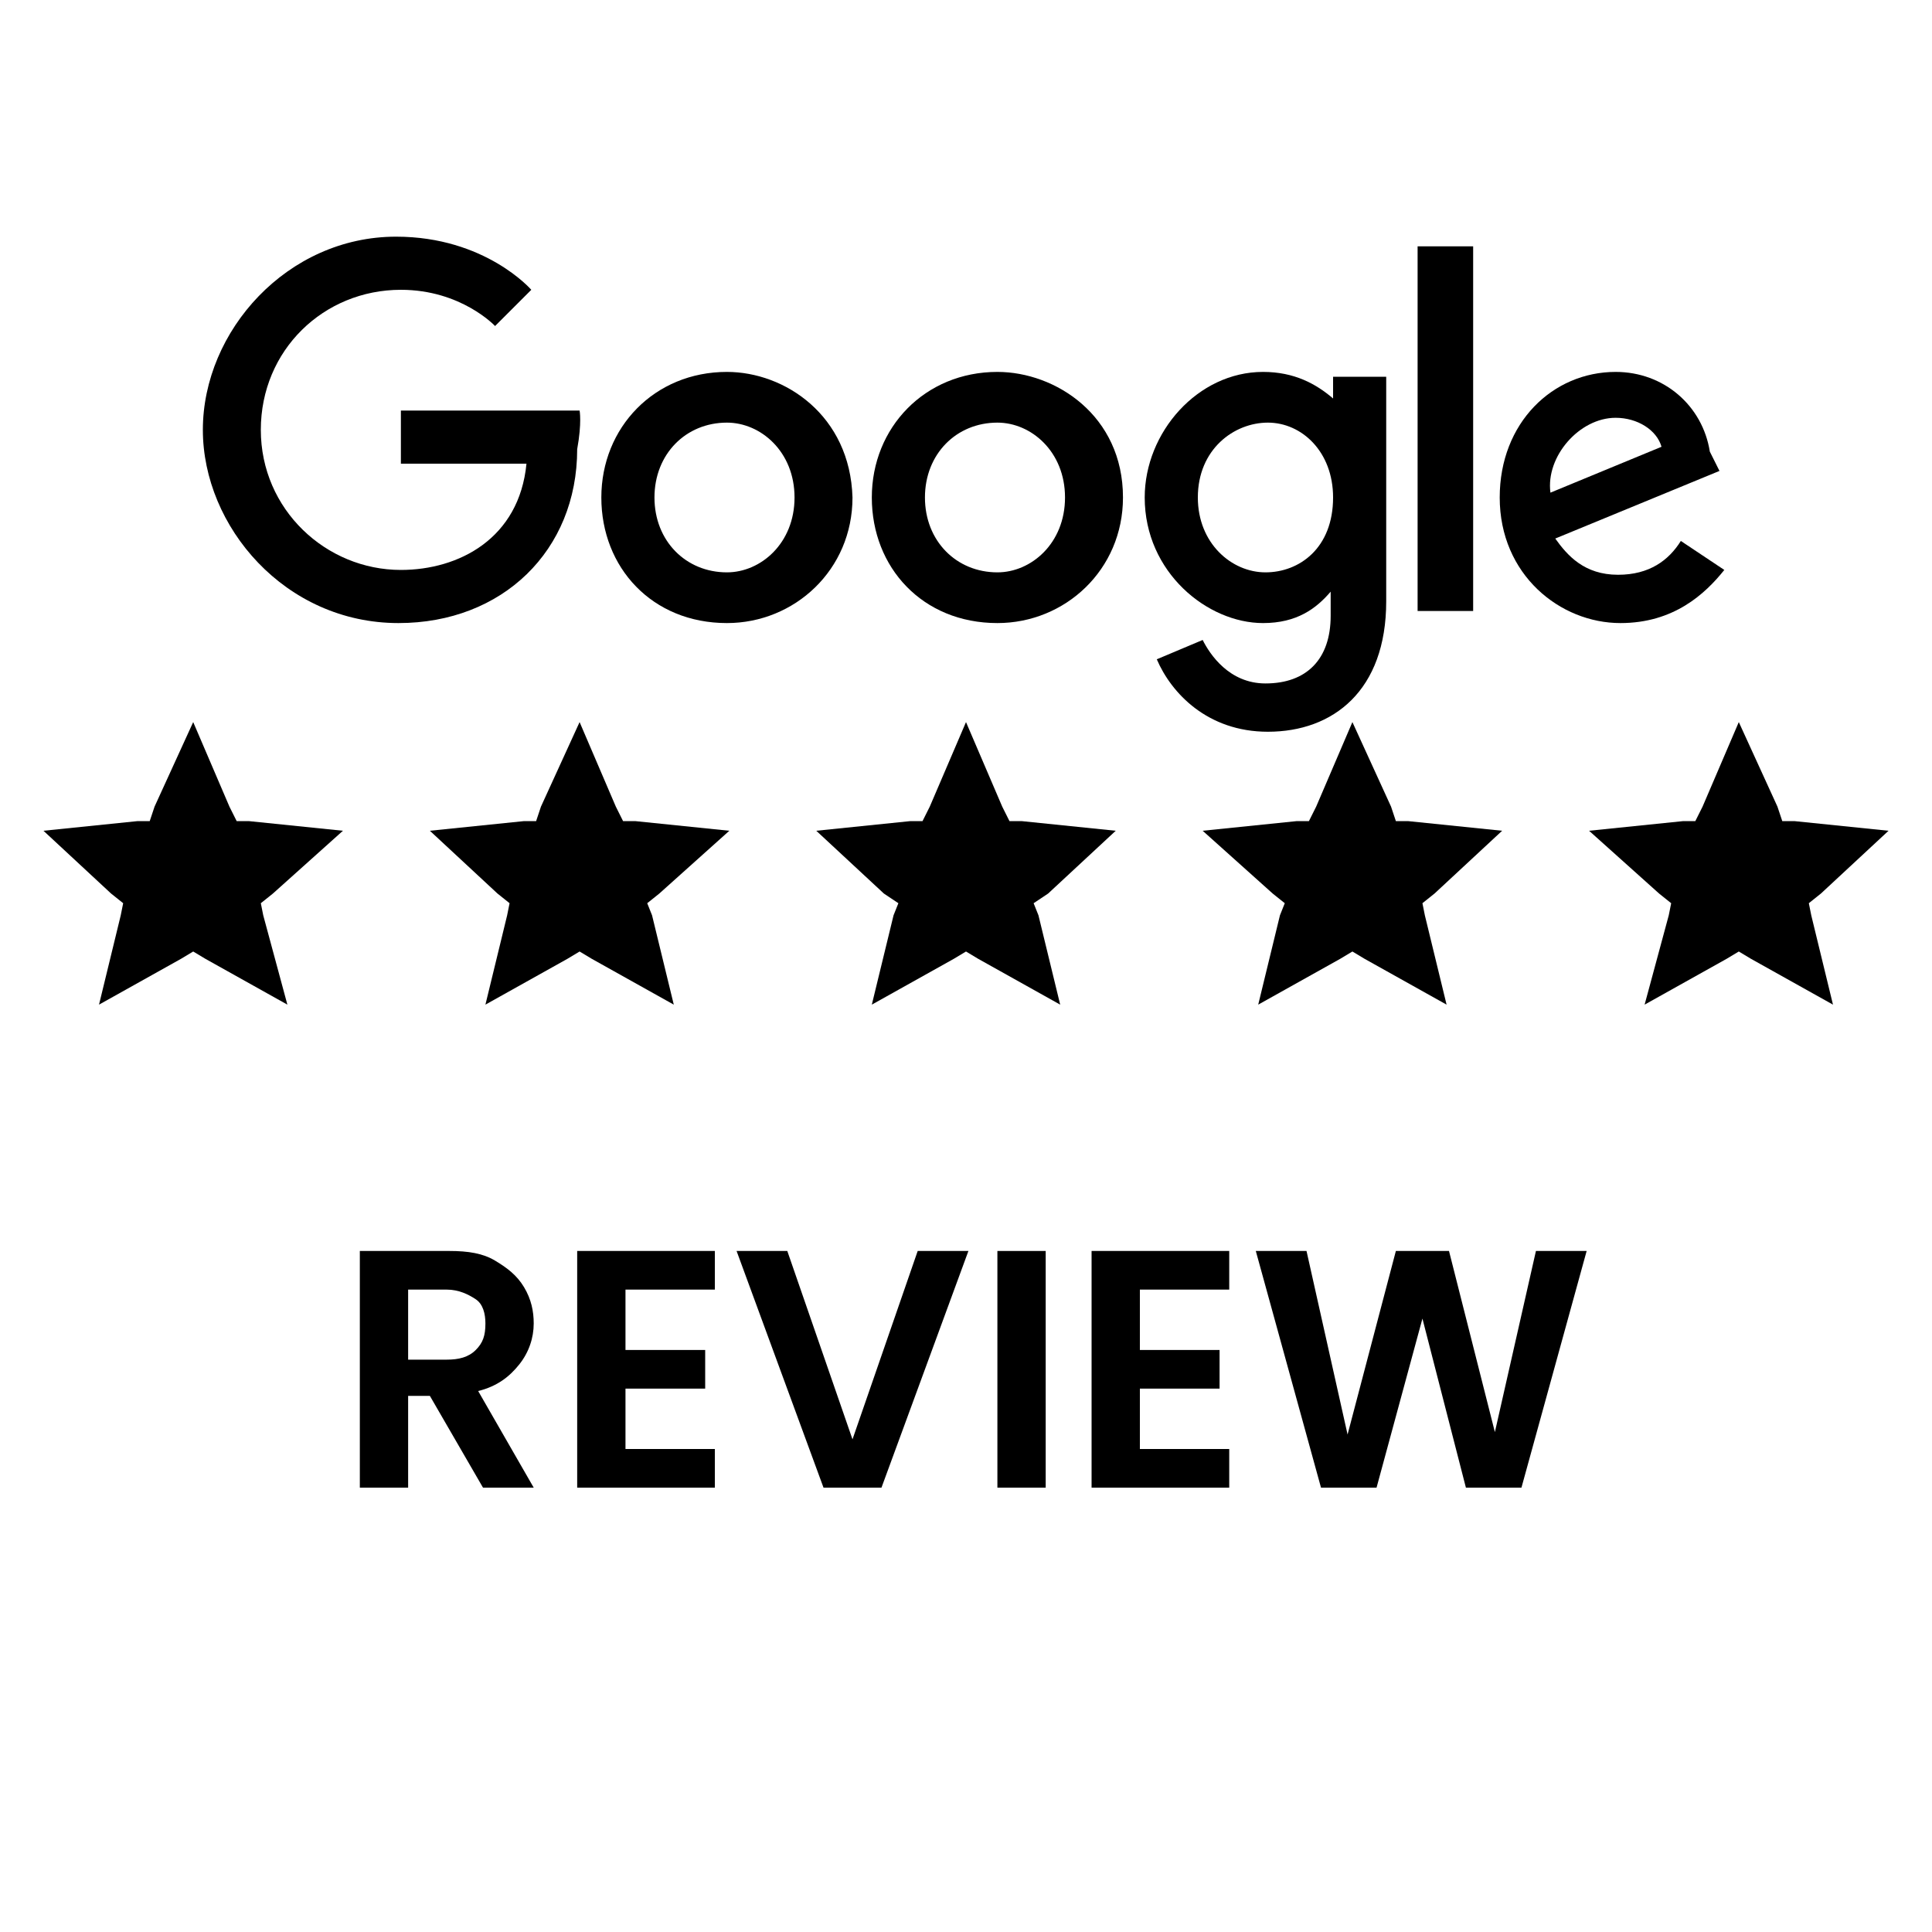 <?xml version="1.0" encoding="utf-8"?>
<!-- Generator: Adobe Illustrator 25.4.1, SVG Export Plug-In . SVG Version: 6.00 Build 0)  -->
<svg version="1.1" id="Layer_1" xmlns="http://www.w3.org/2000/svg" xmlns:xlink="http://www.w3.org/1999/xlink" x="0px" y="0px"
	 viewBox="0 0 80 80" style="enable-background:new 0 0 80 80;" xml:space="preserve">
<style type="text/css">
	.st0{display:none;}
	.st1{display:inline;fill:#FF8000;}
	.st2{display:inline;}
	.st3{fill:#FF8000;}
	.st4{display:none;fill:#FF8000;}
	.st5{fill-rule:evenodd;clip-rule:evenodd;}
	.st6{enable-background:new    ;}
</style>
<g class="st0">
	<path class="st1" d="M40.2,15.8c-12.6,0-22.8,10.2-22.8,22.8s10.2,22.8,22.8,22.8S63,51.2,63,38.6S52.7,15.8,40.2,15.8z M56.7,34.4
		c0.1,0.2,0.1,0.5,0.2,0.7c0.1,0.3,0.1,0.7,0.2,1.1c0,0.2,0.1,0.4,0.1,0.6c0.1,0.6,0.1,1.2,0.1,1.7c0,0.6,0,1.2-0.1,1.7
		c0,0.2-0.1,0.4-0.1,0.6c0,0.4-0.1,0.7-0.2,1.1c0,0.2-0.1,0.5-0.2,0.7c-0.1,0.3-0.1,0.6-0.2,0.9c-0.1,0.3-0.2,0.5-0.3,0.8
		s-0.2,0.5-0.3,0.8s-0.3,0.5-0.4,0.8c-0.1,0.2-0.2,0.5-0.3,0.7c-0.2,0.3-0.3,0.5-0.5,0.8c-0.1,0.2-0.2,0.4-0.4,0.6
		c-0.2,0.3-0.4,0.5-0.6,0.8c-0.1,0.2-0.2,0.3-0.4,0.5c-0.2,0.3-0.5,0.5-0.7,0.8c-0.1,0.1-0.2,0.3-0.4,0.4c-0.3,0.3-0.5,0.5-0.8,0.8
		c-0.1,0.1-0.3,0.2-0.4,0.3c-0.3,0.2-0.6,0.5-0.9,0.7c-0.1,0.1-0.3,0.2-0.4,0.3c-0.3,0.2-0.7,0.4-1,0.6c-0.1,0.1-0.3,0.2-0.4,0.2
		c-0.3,0.2-0.7,0.4-1.1,0.5c-0.1,0.1-0.3,0.1-0.4,0.2c-0.4,0.2-0.7,0.3-1.1,0.4c-0.1,0.1-0.3,0.1-0.4,0.2c-0.4,0.1-0.8,0.2-1.2,0.3
		c-0.2,0-0.3,0.1-0.5,0.1c-0.4,0.1-0.8,0.1-1.2,0.2c-0.2,0-0.4,0.1-0.5,0.1c-0.4,0-0.8,0.1-1.1,0.1c-0.2,0-0.4,0-0.6,0l0,0h-0.1
		c-9.4,0-17.1-7.7-17.1-17.1s7.7-17.1,17.1-17.1h0.1l0,0c0.2,0,0.3,0,0.5,0c0.4,0,0.8,0,1.3,0.1c0.1,0,0.3,0,0.4,0.1
		c0.4,0.1,0.8,0.1,1.3,0.2c0.1,0,0.3,0.1,0.4,0.1c0.4,0.1,0.8,0.2,1.2,0.3c0.1,0,0.2,0.1,0.4,0.1c0.4,0.1,0.8,0.3,1.2,0.4
		c0.1,0.1,0.2,0.1,0.4,0.2c0.4,0.2,0.8,0.4,1.1,0.6c0.1,0.1,0.2,0.1,0.3,0.2c0.4,0.2,0.7,0.4,1.1,0.6c0.1,0.1,0.2,0.2,0.4,0.3
		c0.3,0.2,0.7,0.5,1,0.7c0.1,0.1,0.2,0.2,0.4,0.3c0.3,0.3,0.6,0.5,0.9,0.8c0.1,0.1,0.2,0.3,0.4,0.4c0.2,0.3,0.5,0.5,0.7,0.8
		c0.1,0.2,0.2,0.3,0.4,0.5c0.2,0.3,0.4,0.5,0.6,0.8c0.1,0.2,0.2,0.4,0.4,0.6c0.2,0.3,0.3,0.5,0.5,0.8c0.1,0.2,0.2,0.5,0.3,0.7
		c0.1,0.3,0.3,0.5,0.4,0.8c0.1,0.3,0.2,0.5,0.3,0.8s0.2,0.5,0.3,0.8C56.6,33.8,56.7,34.1,56.7,34.4z M56.3,38.6
		c0,8.9-7.2,16.1-16.1,16.1s-16.1-7.2-16.1-16.1s7.2-16.1,16.1-16.1C49,22.5,56.3,29.7,56.3,38.6z M71,20.8v37.6
		c0,1-0.6,1.8-1.5,2.1l0,0c-0.2,0-0.3,0.1-0.5,0.1c-1.1,0-2.1-1-2-2.2c0.4-3.6,2.5-11.3,1.4-14.4c-0.6-1.8-2.8-4.9-2.8-10.2
		c0-9.8,2.3-13.3,3.9-14.1c0,0,0,0,0.1,0C70.2,19.4,71,19.9,71,20.8z M14.5,19.8c0.5,3,0.9,8.7,0.9,11.7c0,3.6-0.7,3.6-2.9,4.4
		l0.8,22.6c0,1.2-0.9,2.2-2,2.2c-0.1,0-0.2,0-0.3,0l0,0c-1-0.2-1.7-1-1.7-2.1L10.1,36c-2.1-1-2.8-0.9-2.8-4.5
		c0-2.9,0.4-8.7,0.9-11.7h0.5l0.1,12.8h1.1l0.3-12.8h0.5l0.2,12.8h0.2h0.2H12l0.3-12.8h0.5L13,32.6h1l0.1-12.8H14.5z"/>
</g>
<g id="XMLID_2331_" class="st0">
	<g class="st2">
		<g id="XMLID_37_">
			<path id="XMLID_39_" class="st3" d="M67.2,39c-0.4-14-11.9-25.3-26.1-25.3c-14,0-25.5,11-26.1,24.8c0,0.4,0,0.8,0,1.1
				c0,4.9,1.4,9.5,3.7,13.4L14,67l14.5-4.6c3.7,2.1,8.1,3.2,12.6,3.2c14.4,0,26.1-11.6,26.1-25.9C67.2,39.5,67.2,39.2,67.2,39z
				 M41.1,61.5c-4.5,0-8.6-1.3-12.1-3.6l-8.4,2.7l2.7-8.1c-2.6-3.6-4.2-8-4.2-12.8c0-0.7,0-1.4,0.1-2.1c1.1-11,10.5-19.7,21.9-19.7
				c11.5,0,21,8.9,21.9,20.1c0,0.6,0.1,1.1,0.1,1.7C63,51.7,53.2,61.5,41.1,61.5z"/>
			<path id="XMLID_38_" class="st3" d="M53,44.9c-0.6-0.3-3.8-1.9-4.4-2.1c-0.6-0.2-1-0.3-1.4,0.3s-1.7,2.1-2,2.5
				c-0.4,0.4-0.7,0.5-1.4,0.2c-0.6-0.3-2.7-1-5.2-3.2c-1.9-1.7-3.2-3.8-3.6-4.4c-0.4-0.6,0-1,0.3-1.3s0.6-0.7,1-1.1
				c0.1-0.1,0.2-0.2,0.2-0.3c0.1-0.2,0.3-0.5,0.4-0.8c0.2-0.4,0.1-0.8,0-1.1c-0.2-0.3-1.4-3.5-2-4.7c-0.5-1.3-1.1-1.1-1.4-1.1
				c-0.4,0-0.8-0.1-1.2-0.1c-0.4,0-1.1,0.2-1.7,0.8c-0.6,0.6-2.2,2.2-2.2,5.3c0,0.7,0.1,1.5,0.3,2.2c0.6,2.2,2,4.1,2.3,4.4
				c0.3,0.4,4.4,7,10.9,9.6c6.5,2.5,6.5,1.7,7.7,1.6c1.2-0.1,3.8-1.5,4.3-3s0.5-2.8,0.4-3C54.1,45.4,53.7,45.2,53,44.9z"/>
		</g>
	</g>
</g>
<g id="XMLID_2392_" class="st0">
	<g id="XMLID_2393_" class="st2">
		<path id="XMLID_2398_" class="st3" d="M41.2,18.5c7,0,7.8,0,10.6,0.2c2.5,0.1,3.9,0.5,4.9,0.9c1.2,0.5,2.1,1,3,2
			c0.9,0.9,1.5,1.8,2,3c0.4,0.9,0.8,2.3,0.9,4.9c0.1,2.8,0.2,3.6,0.2,10.6s0,7.8-0.2,10.6c-0.1,2.5-0.5,3.9-0.9,4.9
			c-0.5,1.2-1,2.1-2,3c-0.9,0.9-1.8,1.5-3,2c-0.9,0.4-2.3,0.8-4.9,0.9c-2.8,0.1-3.6,0.2-10.6,0.2s-7.8,0-10.6-0.2
			c-2.5-0.1-3.9-0.5-4.9-0.9c-1.2-0.5-2.1-1-3-2c-0.9-0.9-1.5-1.8-2-3c-0.4-0.9-0.8-2.3-0.9-4.9c-0.1-2.8-0.2-3.6-0.2-10.6
			s0-7.8,0.2-10.6c0.1-2.5,0.5-3.9,0.9-4.9c0.5-1.2,1-2.1,2-3c0.9-0.9,1.8-1.5,3-2c0.9-0.4,2.3-0.8,4.9-0.9
			C33.4,18.5,34.3,18.5,41.2,18.5 M41.2,13.8c-7.1,0-8,0-10.8,0.2c-2.8,0.1-4.7,0.6-6.3,1.2c-1.7,0.7-3.2,1.6-4.6,3
			c-1.5,1.5-2.3,2.9-3,4.6c-0.6,1.7-1.1,3.6-1.2,6.3c-0.1,2.8-0.2,3.7-0.2,10.8s0,8,0.2,10.8c0.1,2.8,0.6,4.7,1.2,6.3
			c0.7,1.7,1.6,3.2,3,4.6c1.5,1.5,2.9,2.3,4.6,3c1.7,0.6,3.6,1.1,6.3,1.2C33.3,66,34.1,66,41.2,66s8,0,10.8-0.2
			c2.8-0.1,4.7-0.6,6.3-1.2c1.7-0.7,3.2-1.6,4.6-3c1.5-1.5,2.3-2.9,3-4.6c0.6-1.7,1.1-3.6,1.2-6.3c0.1-2.8,0.2-3.7,0.2-10.8
			s0-8-0.2-10.8c-0.1-2.8-0.6-4.7-1.2-6.3c-0.7-1.7-1.6-3.2-3-4.6c-1.5-1.5-2.9-2.3-4.6-3c-1.7-0.6-3.6-1.1-6.3-1.2
			C49.2,13.8,48.3,13.8,41.2,13.8"/>
	</g>
</g>
<path class="st4" d="M47.1,42.1l0.7-4.8h-4.6v-3.1c0-1.3,0.6-2.6,2.7-2.6H48v-4.1c-1.2-0.2-2.5-0.3-3.7-0.3c-3.8,0-6.3,2.3-6.3,6.5
	v3.7h-4.2v4.8H38v11.6h5.2V42.1H47.1z"/>
<g class="st0">
	<g class="st2">
		<path class="st3" d="M40.3,68.8L40.3,68.8c-0.5,0-1.1-0.2-1.4-0.6c-0.8-0.9-20.3-22-20.3-33.5c0-12,9.7-21.7,21.7-21.7
			S62,22.7,62,34.6c0,11.6-19.5,32.6-20.3,33.5C41.3,68.6,40.8,68.8,40.3,68.8z M40.3,16.8c-9.8,0-17.8,8-17.8,17.8
			c0,7.7,11.8,22.5,17.8,29.3c6.1-6.8,17.8-21.7,17.8-29.3C58.1,24.8,50.1,16.8,40.3,16.8z"/>
	</g>
	<g class="st2">
		<path class="st3" d="M40.3,43.5c-5.4,0-9.8-4.4-9.8-9.8s4.4-9.8,9.8-9.8s9.8,4.4,9.8,9.8S45.7,43.5,40.3,43.5z M40.3,27.8
			c-3.2,0-5.9,2.6-5.9,5.9c0,3.2,2.6,5.9,5.9,5.9c3.3,0,5.9-2.6,5.9-5.9S43.5,27.8,40.3,27.8z"/>
	</g>
</g>
<g class="st0">
	<path class="st1" d="M40.3,42.9c-4.5,0-8.6,2.1-11.8,5.5c-0.3,0.2-0.3,0.7-0.3,0.9c0,0.7,0.3,0.9,0.5,1.1c0.2,0.2,0.7,0.5,1.2,0.5
		c0.4,0,0.9-0.3,1.1-0.5c2.3-2.7,5.7-4.3,9.3-4.3c3.6,0,7.1,1.6,9.6,4.5c0.2,0.3,0.7,0.5,1.1,0.5c0.4,0,0.7-0.2,0.9-0.2
		c0.5-0.5,0.7-0.7,0.7-1.2c0-0.4-0.2-0.9-0.5-1.1C49.2,44.9,44.9,42.9,40.3,42.9L40.3,42.9z M40.5,52.9c-2.7,0-4.8,2.1-4.8,4.6
		s2,4.5,4.8,4.5c2.3,0,4.4-2,4.4-4.5S42.8,52.9,40.5,52.9L40.5,52.9z M66.5,31.7c-6.8-7.3-16.4-11.4-26.2-11.4s-19.1,3.8-26,11.1
		c-0.2,0.2-0.4,0.7-0.4,1.1c0,0.5,0.2,0.7,0.7,1.2c0.2,0.2,0.7,0.2,0.9,0.2c0.5,0,0.9-0.2,1.1-0.5c6.2-6.6,14.6-10.2,23.7-10.2
		c8.9,0,17.8,3.9,23.7,10.5c0.5,0.4,0.9,0.4,1.3,0.4c0.3,0,0.7,0,0.9-0.2c0.3-0.5,0.5-0.7,0.5-1.1C67,32.4,66.7,32,66.5,31.7
		L66.5,31.7z M40.3,31.3c-7.3,0-14.1,2.9-19.1,8.2c-0.2,0.4-0.5,0.9-0.2,1.1c0,0.4,0.2,0.9,0.4,1.1c0.2,0.2,0.7,0.5,0.9,0.5
		c0.4,0,0.9-0.3,1.1-0.5c4.3-4.8,10.5-7.3,16.9-7.3s12.5,2.7,16.9,7.5c0.4,0.3,0.9,0.5,1.1,0.5c0.4,0,0.9,0,1.1-0.5
		c0.7-0.4,0.7-1.6,0.3-2C54.6,34.5,47.6,31.3,40.3,31.3L40.3,31.3z"/>
</g>
<g>
	<g>
		<g>
			<polygon class="st5" points="8,29.9 6.4,33.4 6.2,34 5.7,34 1.8,34.4 4.6,37 5.1,37.4 5,37.9 4.1,41.6 7.5,39.7 8,39.4 8.5,39.7 
				11.9,41.6 10.9,37.9 10.8,37.4 11.3,37 14.2,34.4 10.3,34 9.8,34 9.5,33.4 			"/>
			<polygon class="st5" points="24,29.9 22.4,33.4 22.2,34 21.7,34 17.8,34.4 20.6,37 21.1,37.4 21,37.9 20.1,41.6 23.5,39.7 
				24,39.4 24.5,39.7 27.9,41.6 27,37.9 26.8,37.4 27.3,37 30.2,34.4 26.3,34 25.8,34 25.5,33.4 			"/>
			<polygon class="st5" points="40,29.9 38.5,33.4 38.2,34 37.7,34 33.8,34.4 36.6,37 37.2,37.4 37,37.9 36.1,41.6 39.5,39.7 
				40,39.4 40.5,39.7 43.9,41.6 43,37.9 42.8,37.4 43.4,37 46.2,34.4 42.3,34 41.8,34 41.5,33.4 			"/>
			<polygon class="st5" points="56,29.9 54.5,33.4 54.2,34 53.7,34 49.8,34.4 52.7,37 53.2,37.4 53,37.9 52.1,41.6 55.5,39.7 
				56,39.4 56.5,39.7 59.9,41.6 59,37.9 58.9,37.4 59.4,37 62.2,34.4 58.3,34 57.8,34 57.6,33.4 			"/>
			<polygon class="st5" points="72,29.9 70.5,33.4 70.2,34 69.7,34 65.8,34.4 68.7,37 69.2,37.4 69.1,37.9 68.1,41.6 71.5,39.7 
				72,39.4 72.5,39.7 75.9,41.6 75,37.9 74.9,37.4 75.4,37 78.2,34.4 74.3,34 73.8,34 73.6,33.4 			"/>
		</g>
		<g>
			<path id="path2998" d="M24,17h-7.4v2.2h5.2c-0.3,3.1-2.8,4.4-5.2,4.4c-3.1,0-5.8-2.5-5.8-5.8s2.6-5.8,5.8-5.8
				c2.5,0,3.9,1.5,3.9,1.5L22,12c0,0-1.9-2.2-5.6-2.2c-4.5,0-8,3.9-8,8c0,4,3.4,8,8.1,8c4.3,0,7.4-3,7.4-7.2C24.1,17.5,24,17,24,17
				L24,17z"/>
			<path id="path3000" d="M30.1,15.4c-3,0-5.2,2.3-5.2,5.2s2.1,5.2,5.2,5.2c2.8,0,5.2-2.2,5.2-5.2C35.2,17.2,32.5,15.4,30.1,15.4
				L30.1,15.4z M30.1,17.5c1.4,0,2.8,1.2,2.8,3.1s-1.4,3.1-2.8,3.1c-1.7,0-3-1.3-3-3.1S28.4,17.5,30.1,17.5L30.1,17.5z"/>
			<path id="path3005" d="M41.3,15.4c-3,0-5.2,2.3-5.2,5.2s2.1,5.2,5.2,5.2c2.8,0,5.2-2.2,5.2-5.2C46.5,17.2,43.7,15.4,41.3,15.4
				L41.3,15.4z M41.3,17.5c1.4,0,2.8,1.2,2.8,3.1s-1.4,3.1-2.8,3.1c-1.7,0-3-1.3-3-3.1S39.6,17.5,41.3,17.5L41.3,17.5z"/>
			<path id="path3007" d="M52.3,15.4c-2.7,0-4.9,2.5-4.9,5.2c0,3.1,2.6,5.2,4.9,5.2c1.4,0,2.2-0.6,2.8-1.3v1c0,1.8-1,2.8-2.7,2.8
				c-1.5,0-2.3-1.2-2.6-1.8l-1.9,0.8c0.6,1.4,2.1,3,4.6,3c2.7,0,4.9-1.7,4.9-5.4v-9.3h-2.2v0.9C54.5,15.9,53.6,15.4,52.3,15.4
				L52.3,15.4z M52.5,17.5c1.4,0,2.7,1.2,2.7,3.1c0,2.1-1.4,3.1-2.8,3.1c-1.4,0-2.8-1.2-2.8-3.1C49.6,18.6,51.1,17.5,52.5,17.5
				L52.5,17.5z"/>
			<path id="path3011" d="M66.9,15.4c-2.6,0-4.8,2.1-4.8,5.2c0,3.2,2.5,5.2,5,5.2c2.2,0,3.5-1.2,4.3-2.2l-1.8-1.2
				c-0.5,0.8-1.3,1.4-2.6,1.4c-1.4,0-2.1-0.8-2.6-1.5l6.8-2.8l-0.4-0.8C70.5,16.8,68.9,15.4,66.9,15.4L66.9,15.4z M66.9,17.3
				c0.9,0,1.7,0.5,1.9,1.2l-4.6,1.9C64,18.9,65.4,17.3,66.9,17.3L66.9,17.3z"/>
			<path id="path3015" d="M58.7,25.3H61V10.2h-2.3V25.3z"/>
		</g>
	</g>
</g>
<g class="st6">
	<path d="M20,61.6l-2.2-3.8h-0.9v3.8h-2v-9.8h3.7c0.8,0,1.4,0.1,1.9,0.4c0.5,0.3,0.9,0.6,1.2,1.1c0.3,0.5,0.4,1,0.4,1.5
		c0,0.6-0.2,1.2-0.6,1.7s-0.9,0.9-1.7,1.1l2.3,4H20z M16.9,56.3h1.6c0.5,0,0.9-0.1,1.2-0.4s0.4-0.6,0.4-1.1c0-0.4-0.1-0.8-0.4-1
		s-0.7-0.4-1.2-0.4h-1.6V56.3z"/>
	<path d="M25.9,53.4v2.5h3.3v1.6h-3.3V60h3.7v1.6h-5.7v-9.8h5.7v1.6C29.6,53.4,25.9,53.4,25.9,53.4z"/>
	<path d="M40.1,51.8l-3.6,9.8h-2.4l-3.6-9.8h2.1l2.7,7.8l2.7-7.8H40.1z"/>
	<path d="M43.3,51.8v9.8h-2v-9.8H43.3z"/>
	<path d="M47.2,53.4v2.5h3.3v1.6h-3.3V60h3.7v1.6h-5.7v-9.8h5.7v1.6C50.9,53.4,47.2,53.4,47.2,53.4z"/>
	<path d="M65.7,51.8L63,61.6h-2.3l-1.8-7l-1.9,7h-2.3L52,51.8h2.1l1.7,7.6l2-7.6H60l1.9,7.5l1.7-7.5H65.7z"/>
</g>
</svg>
